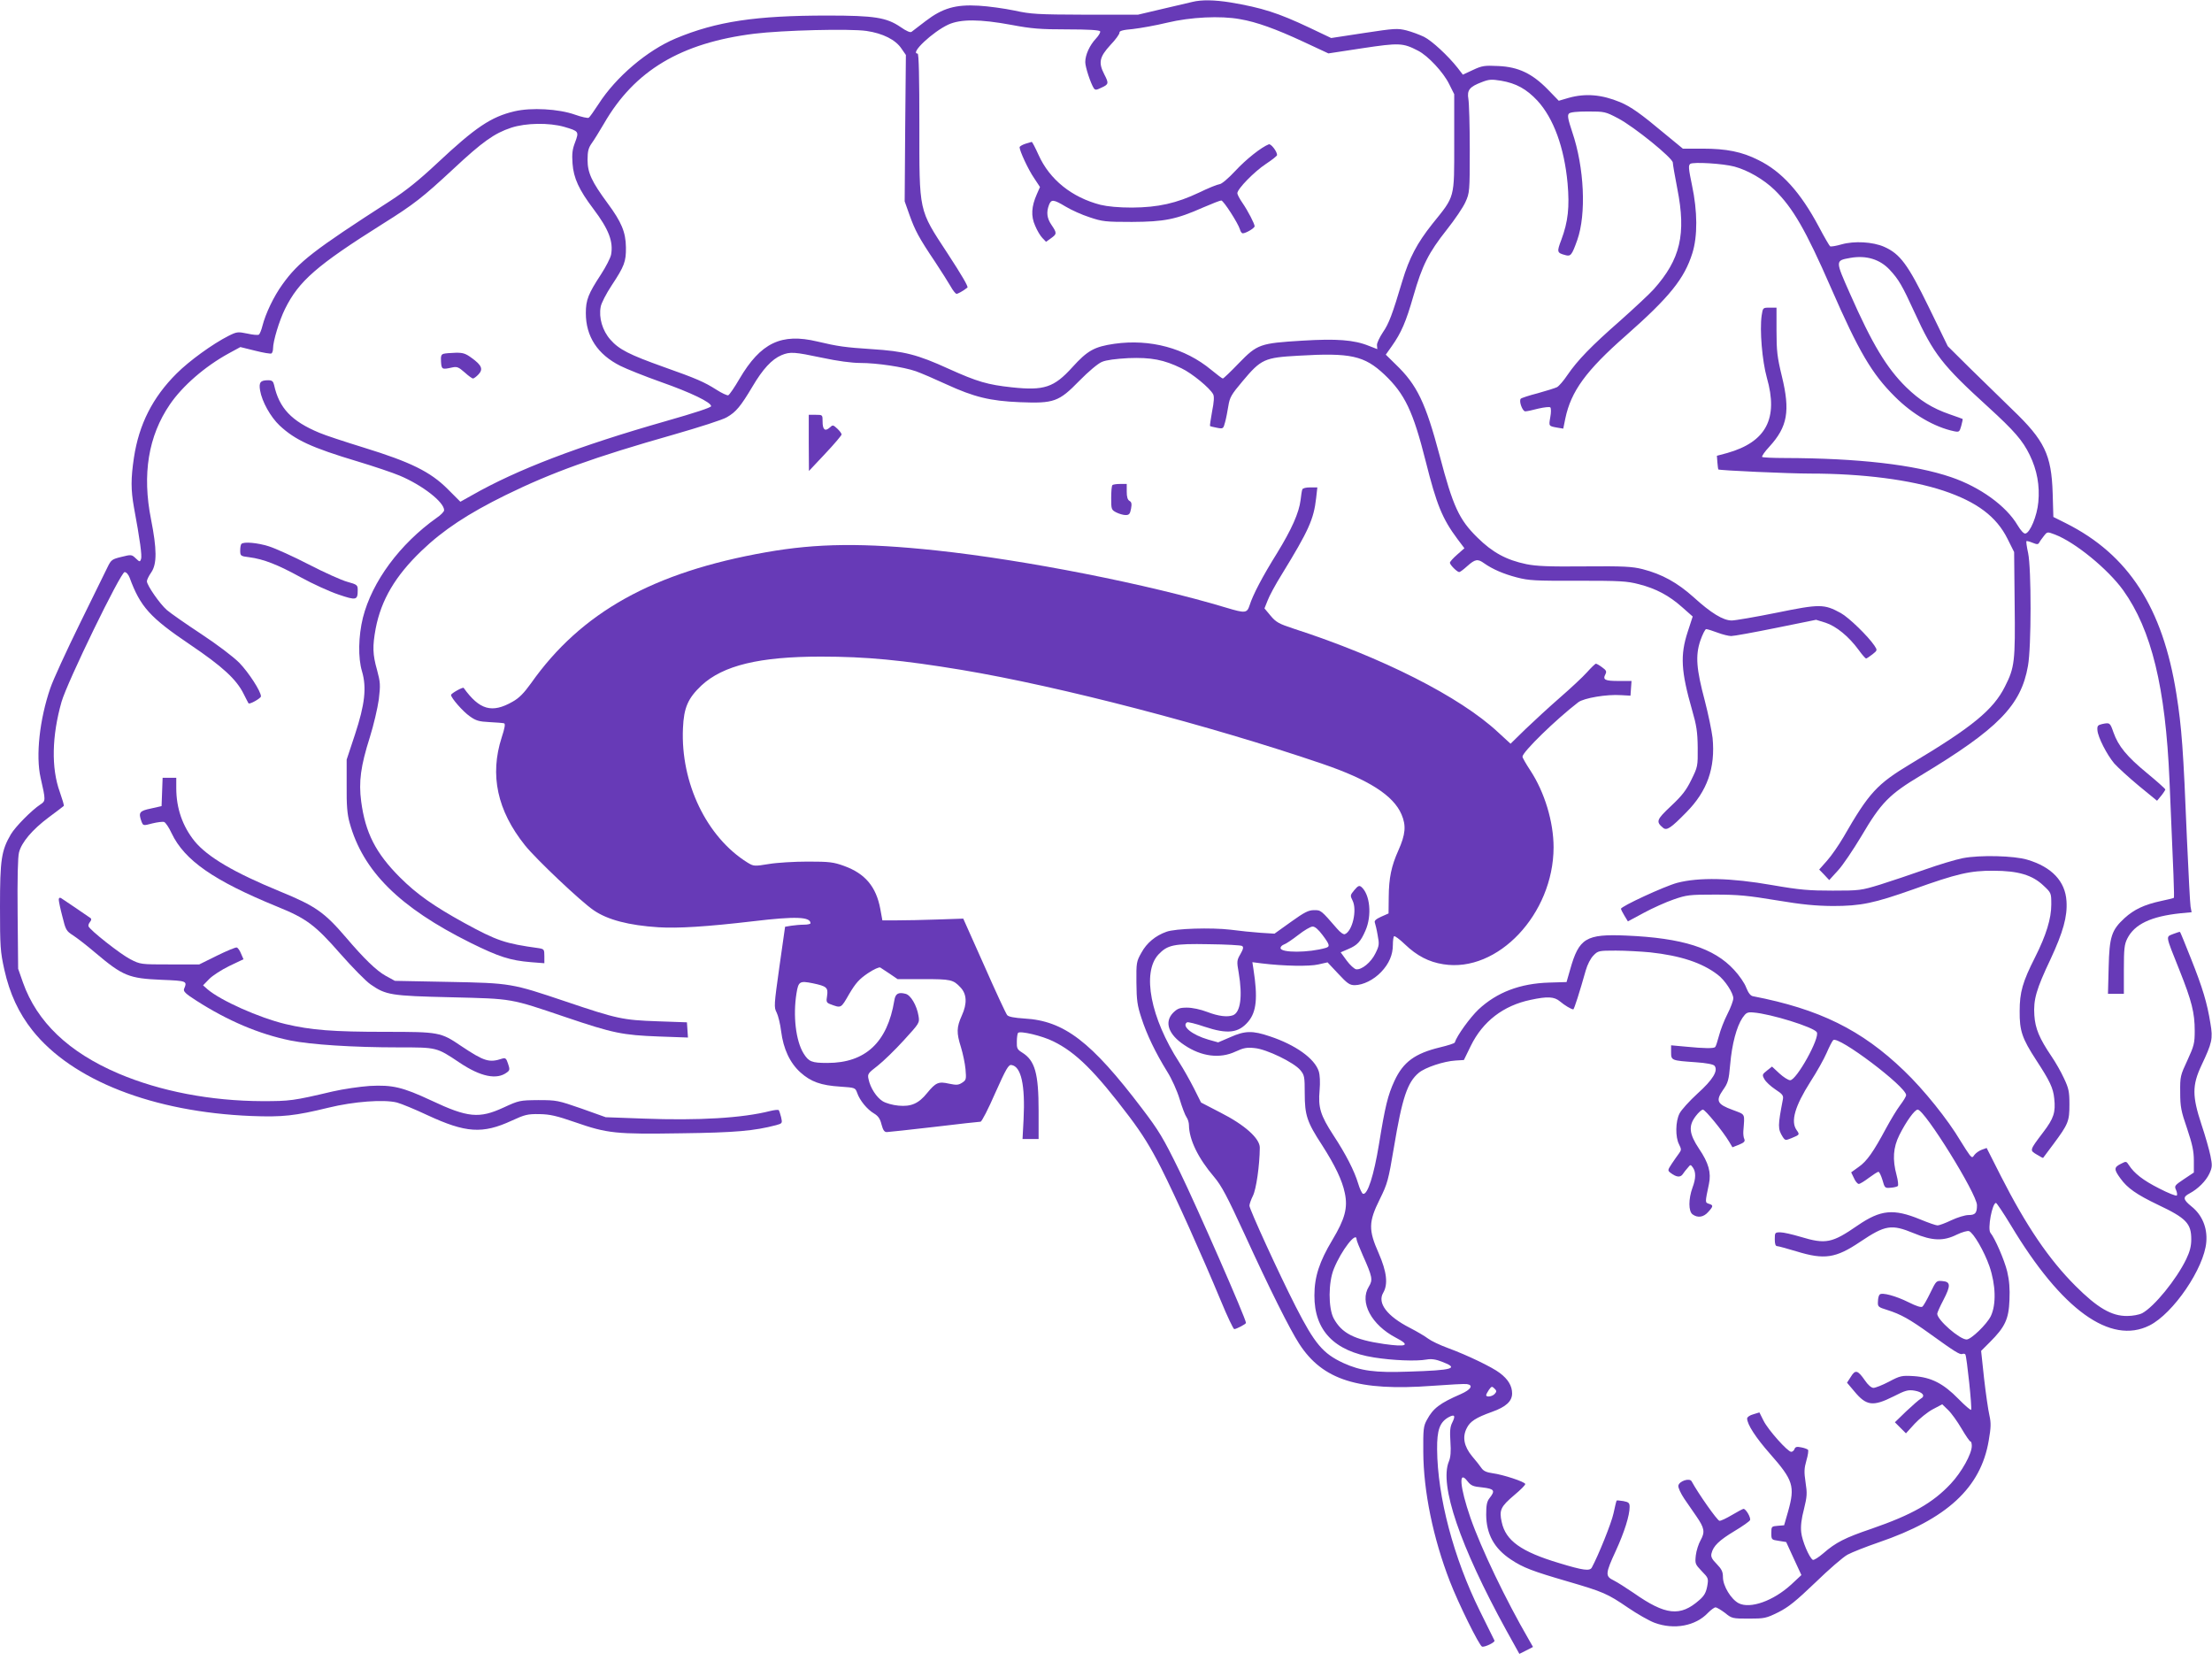 <?xml version="1.0" standalone="no"?>
<!DOCTYPE svg PUBLIC "-//W3C//DTD SVG 20010904//EN"
 "http://www.w3.org/TR/2001/REC-SVG-20010904/DTD/svg10.dtd">
<svg version="1.0" xmlns="http://www.w3.org/2000/svg"
 width="1280pt" height="961pt" viewBox="0 0 1280 961"
 preserveAspectRatio="xMidYMid meet">
<g transform="translate(0,961) scale(0.1,-0.1)"
fill="#673ab7" stroke="none">
<path d="M6900 9599 c-19 -4 -98 -23 -175 -41 l-140 -33 -305 0 c-278 1 -314
3 -410 24 -58 12 -151 25 -206 28 -134 8 -210 -14 -308 -89 -38 -29 -74 -57
-81 -62 -7 -6 -30 4 -63 27 -82 56 -151 67 -424 67 -415 0 -642 -34 -877 -132
-165 -69 -347 -223 -448 -381 -26 -40 -51 -75 -56 -78 -5 -4 -42 4 -81 18 -94
33 -251 42 -349 19 -136 -32 -226 -93 -447 -300 -107 -100 -179 -158 -273
-219 -444 -286 -530 -353 -623 -483 -50 -69 -97 -168 -115 -238 -6 -25 -16
-49 -21 -52 -6 -4 -36 -1 -67 6 -54 11 -60 11 -108 -13 -93 -47 -228 -145
-301 -218 -139 -138 -218 -295 -247 -487 -18 -121 -18 -185 0 -287 35 -189 48
-283 41 -300 -6 -17 -8 -17 -31 5 -23 22 -26 22 -82 8 -54 -13 -60 -17 -80
-58 -12 -25 -85 -173 -162 -330 -77 -157 -154 -324 -170 -372 -62 -180 -85
-391 -56 -518 30 -132 30 -134 -2 -155 -49 -32 -144 -128 -170 -172 -55 -94
-63 -146 -63 -419 0 -231 2 -260 25 -364 31 -139 83 -251 163 -352 230 -289
698 -472 1267 -495 180 -7 252 1 445 48 147 36 321 49 397 30 26 -7 106 -40
176 -73 222 -103 319 -110 488 -32 76 35 92 39 160 38 62 -1 100 -10 207 -47
187 -65 235 -70 614 -64 314 4 423 14 549 47 36 10 37 11 29 46 -5 20 -11 38
-14 41 -3 3 -25 1 -49 -5 -161 -41 -415 -56 -732 -44 l-220 8 -140 50 c-136
47 -143 49 -250 49 -108 -1 -112 -2 -201 -43 -141 -65 -207 -59 -419 41 -165
77 -224 91 -355 84 -58 -4 -154 -18 -215 -32 -229 -54 -247 -56 -407 -56 -299
1 -591 57 -833 160 -288 123 -471 298 -552 526 l-28 80 -3 317 c-2 206 1 330
8 356 15 59 77 132 172 203 46 34 85 64 87 66 3 2 -8 38 -23 81 -50 138 -46
324 10 521 33 115 342 750 365 751 10 0 22 -14 29 -32 62 -169 118 -231 349
-387 188 -127 269 -201 311 -286 14 -27 26 -52 28 -54 5 -9 72 29 72 40 0 29
-71 138 -125 194 -36 36 -127 105 -221 167 -88 58 -177 120 -199 139 -41 36
-115 143 -115 166 0 8 11 31 25 51 34 49 33 135 -1 307 -52 260 -16 482 109
665 73 107 203 220 340 295 l68 37 85 -21 c47 -12 89 -19 95 -16 5 4 9 16 9
29 0 42 36 161 69 228 80 162 183 252 566 493 182 114 230 152 410 319 167
156 236 205 333 237 85 28 219 30 307 5 85 -25 86 -27 63 -89 -16 -41 -19 -67
-15 -123 6 -84 37 -152 121 -263 89 -118 116 -189 102 -265 -4 -19 -30 -70
-58 -113 -74 -113 -88 -148 -88 -225 0 -135 68 -239 200 -305 36 -18 141 -60
234 -93 176 -62 291 -118 291 -140 0 -8 -95 -39 -260 -86 -508 -145 -862 -280
-1125 -430 l-66 -37 -74 74 c-100 100 -215 156 -484 239 -110 34 -226 72 -258
86 -161 67 -233 143 -262 277 -5 21 -12 27 -34 27 -45 0 -55 -12 -47 -59 11
-65 61 -154 113 -203 90 -84 185 -128 452 -208 93 -28 203 -65 243 -82 131
-55 257 -153 257 -200 0 -8 -19 -28 -43 -44 -214 -152 -374 -369 -427 -578
-26 -105 -29 -233 -5 -311 27 -93 17 -189 -41 -365 l-48 -145 0 -150 c-1 -114
3 -165 17 -215 77 -280 288 -490 700 -695 164 -81 229 -102 350 -112 l77 -6 0
41 c0 39 -2 41 -32 46 -196 27 -241 42 -433 147 -176 97 -274 166 -371 263
-140 140 -200 258 -224 439 -15 114 -3 204 50 371 22 70 45 169 52 219 10 84
9 99 -10 170 -26 91 -27 138 -8 241 32 165 113 303 265 449 126 121 269 215
486 322 269 132 514 220 975 351 146 42 284 86 306 100 53 30 80 63 148 177
60 102 112 158 168 182 51 21 74 19 236 -15 88 -19 172 -30 219 -30 97 0 251
-23 323 -48 31 -11 110 -45 177 -76 159 -73 252 -96 424 -103 198 -8 226 2
345 124 53 54 108 100 130 109 25 11 80 18 154 22 131 5 205 -9 307 -59 61
-29 164 -114 183 -150 7 -12 5 -45 -6 -99 -8 -45 -14 -84 -12 -85 2 -2 20 -6
40 -10 36 -7 37 -6 47 32 6 21 14 63 19 94 8 50 17 66 82 143 108 129 127 137
324 148 302 18 381 0 497 -109 118 -112 166 -212 239 -502 63 -251 96 -332
184 -450 l40 -53 -42 -37 c-23 -20 -42 -41 -42 -47 0 -12 42 -54 54 -54 5 0
26 16 47 35 45 40 60 43 97 16 50 -35 113 -62 190 -82 69 -18 107 -20 352 -19
244 0 284 -2 353 -20 99 -25 176 -66 252 -134 l60 -53 -29 -89 c-44 -135 -39
-227 26 -454 25 -86 31 -125 32 -215 1 -109 0 -112 -37 -187 -29 -60 -54 -92
-118 -152 -84 -79 -88 -90 -45 -126 21 -17 45 -1 134 90 121 122 169 257 152
431 -5 41 -25 138 -45 215 -49 184 -55 260 -26 347 13 37 28 67 34 67 7 0 36
-9 65 -20 29 -11 65 -20 80 -20 15 0 131 21 259 47 l232 47 55 -17 c61 -20
134 -79 191 -157 20 -28 40 -50 43 -50 4 0 20 11 37 24 29 23 29 24 12 50 -37
55 -148 163 -195 189 -97 53 -121 53 -371 2 -124 -25 -241 -45 -260 -45 -50 0
-120 43 -221 135 -94 84 -182 133 -295 162 -60 15 -108 18 -334 16 -207 -2
-280 1 -339 13 -115 24 -195 67 -283 154 -106 104 -141 180 -218 473 -82 308
-131 410 -254 528 l-58 57 34 48 c56 79 83 142 126 292 51 177 87 249 193 383
46 58 95 130 108 160 24 53 25 60 25 304 0 138 -4 269 -8 292 -9 52 7 71 78
98 41 16 56 17 111 8 88 -15 147 -48 210 -115 94 -102 156 -272 175 -479 12
-137 3 -221 -36 -326 -27 -71 -26 -76 23 -89 31 -9 38 0 69 87 53 150 41 419
-29 625 -25 75 -29 97 -19 107 8 8 46 12 110 12 96 0 101 -1 175 -40 93 -49
316 -230 316 -256 0 -11 12 -78 26 -151 52 -263 18 -408 -136 -581 -24 -27
-111 -108 -194 -182 -170 -149 -247 -229 -306 -315 -22 -33 -49 -64 -60 -70
-10 -5 -60 -21 -111 -35 -51 -13 -96 -28 -99 -32 -12 -14 10 -73 26 -73 9 0
43 7 76 16 35 8 65 11 69 7 5 -5 5 -30 0 -56 -9 -53 -10 -52 39 -61 l36 -6 12
59 c33 157 119 276 350 479 253 223 339 330 385 477 31 99 30 242 -2 393 -20
96 -22 115 -10 124 18 12 189 2 256 -16 77 -21 168 -73 232 -135 105 -103 179
-229 326 -566 162 -371 237 -498 370 -630 103 -103 229 -176 342 -200 30 -6
32 -4 42 31 6 21 9 39 8 40 -1 1 -35 13 -75 27 -101 35 -173 80 -252 157 -113
111 -197 251 -324 539 -87 196 -87 193 2 209 91 16 171 -8 228 -70 51 -55 71
-89 143 -246 110 -241 161 -306 426 -547 151 -138 199 -193 240 -277 43 -88
59 -178 50 -273 -7 -80 -48 -178 -75 -182 -9 -2 -27 18 -45 48 -66 112 -217
221 -384 278 -213 73 -540 110 -962 111 -69 0 -129 3 -132 6 -4 4 15 31 42 60
105 115 121 206 72 407 -27 111 -31 147 -31 263 l0 134 -39 0 c-40 0 -40 0
-47 -46 -12 -84 3 -262 30 -359 68 -237 -4 -372 -229 -436 l-60 -16 3 -39 c2
-21 4 -40 5 -40 6 -6 409 -24 533 -24 303 0 580 -36 770 -99 194 -65 307 -150
371 -279 l38 -76 3 -298 c4 -334 0 -370 -56 -480 -67 -134 -188 -234 -545
-447 -196 -118 -241 -166 -390 -425 -27 -46 -69 -107 -94 -135 l-46 -52 29
-30 29 -31 51 56 c28 30 88 120 135 198 114 194 161 242 345 352 446 269 579
404 619 633 20 108 20 563 1 653 -8 36 -12 67 -10 69 2 2 18 -2 35 -9 27 -11
33 -11 40 2 4 8 17 25 27 38 19 24 19 24 64 7 117 -45 306 -200 394 -322 164
-229 245 -562 268 -1100 24 -553 29 -676 25 -680 -3 -2 -36 -10 -74 -18 -97
-21 -156 -49 -211 -99 -75 -69 -88 -107 -92 -285 l-4 -153 46 0 46 0 0 140 c0
121 3 146 20 180 42 83 137 128 308 146 l64 6 -6 32 c-3 17 -12 193 -21 391
-21 519 -30 644 -61 840 -79 499 -277 806 -640 988 l-72 36 -4 138 c-7 222
-47 305 -233 483 -65 63 -177 172 -247 241 l-127 126 -110 226 c-121 248 -166
308 -258 349 -66 29 -173 35 -247 14 -31 -9 -61 -14 -66 -11 -4 3 -34 54 -65
113 -106 199 -215 320 -350 386 -95 48 -184 66 -324 66 l-113 0 -107 88 c-136
114 -194 155 -256 181 -106 44 -200 52 -297 25 l-58 -17 -63 65 c-91 93 -171
131 -287 136 -79 4 -94 2 -147 -23 l-58 -27 -30 39 c-55 70 -150 158 -195 180
-25 12 -70 29 -101 37 -53 13 -68 12 -246 -15 l-190 -29 -124 59 c-184 87
-276 116 -459 147 -94 15 -167 16 -220 3z m276 -100 c95 -16 208 -57 365 -130
l146 -68 197 30 c213 32 234 31 321 -14 58 -29 148 -126 181 -194 l29 -58 0
-280 c0 -328 6 -306 -127 -471 -88 -111 -133 -196 -173 -329 -58 -194 -78
-248 -113 -298 -19 -29 -35 -62 -34 -74 l2 -23 -49 19 c-86 35 -188 42 -385
30 -245 -15 -260 -20 -367 -130 -47 -49 -89 -89 -93 -89 -4 0 -34 23 -67 50
-152 126 -353 180 -560 151 -117 -17 -156 -39 -244 -136 -106 -117 -163 -136
-350 -116 -139 15 -199 32 -365 107 -182 83 -257 102 -446 114 -153 10 -196
16 -314 44 -209 50 -328 -7 -451 -216 -29 -50 -58 -92 -65 -95 -6 -2 -37 12
-68 32 -71 45 -114 64 -306 132 -199 71 -258 101 -308 158 -46 52 -68 127 -56
190 3 20 32 76 63 123 74 112 84 138 83 221 -1 88 -26 147 -106 255 -92 125
-116 176 -116 251 0 50 5 69 24 96 14 19 45 70 71 114 177 307 445 467 870
520 162 20 553 30 649 16 95 -14 169 -51 203 -103 l25 -36 -4 -424 -3 -423 28
-79 c32 -89 53 -130 148 -271 36 -55 77 -119 90 -142 13 -24 29 -43 34 -43 8
0 36 15 63 36 7 4 -32 71 -115 198 -169 258 -163 233 -163 748 0 265 -3 408
-10 408 -47 0 87 126 178 168 71 32 181 32 365 -2 116 -22 168 -26 322 -26
122 0 186 -4 191 -11 3 -6 -8 -25 -24 -42 -36 -38 -62 -94 -62 -136 0 -29 30
-120 49 -151 9 -12 14 -12 45 3 42 19 43 25 16 77 -35 68 -28 100 35 169 31
32 54 65 53 72 -2 10 19 16 77 21 44 5 134 21 200 37 133 32 308 41 421 20z"/>
<path d="M5933 8778 c-18 -6 -33 -15 -33 -20 0 -21 50 -129 83 -177 l35 -53
-18 -41 c-32 -72 -35 -128 -10 -183 11 -27 30 -59 42 -71 l21 -22 28 20 c35
25 36 30 4 77 -27 39 -31 74 -15 116 13 34 26 33 96 -9 33 -20 95 -48 139 -62
74 -25 92 -27 245 -27 188 1 255 14 413 84 51 22 97 40 104 40 13 0 97 -131
108 -167 3 -13 11 -23 16 -23 18 0 69 30 69 41 0 14 -38 88 -71 136 -16 23
-29 48 -29 55 0 25 99 126 166 170 35 23 64 46 64 51 0 21 -36 67 -48 62 -42
-16 -131 -86 -193 -153 -42 -45 -81 -78 -93 -78 -11 -1 -64 -22 -117 -48 -131
-62 -237 -86 -388 -87 -78 0 -141 6 -183 16 -166 43 -294 146 -358 288 -19 42
-37 77 -40 76 -3 -1 -20 -6 -37 -11z"/>
<path d="M2567 7563 c-14 -4 -17 -13 -15 -46 3 -45 6 -46 65 -33 27 6 37 2 71
-28 22 -20 44 -36 49 -36 5 0 20 11 32 24 28 30 19 53 -41 96 -34 25 -50 30
-92 29 -28 -1 -59 -3 -69 -6z"/>
<path d="M4680 7048 l1 -163 94 100 c52 55 94 105 95 111 0 6 -11 21 -25 34
-24 22 -26 23 -44 6 -27 -24 -41 -12 -41 35 0 39 0 39 -40 39 l-40 0 0 -162z"/>
<path d="M6437 6803 c-4 -3 -7 -37 -7 -74 0 -66 1 -69 30 -84 16 -8 40 -15 53
-15 21 0 26 6 32 37 5 28 3 38 -9 45 -11 6 -16 23 -16 53 l0 45 -38 0 c-21 0
-42 -3 -45 -7z"/>
<path d="M7536 6778 c-3 -7 -7 -35 -10 -61 -9 -74 -52 -170 -136 -307 -83
-133 -140 -241 -159 -302 -15 -46 -25 -47 -135 -14 -451 136 -1163 276 -1676
331 -424 45 -691 42 -986 -10 -654 -115 -1071 -347 -1361 -758 -41 -57 -69
-86 -107 -107 -119 -68 -191 -48 -283 80 -5 6 -73 -32 -73 -41 0 -17 69 -96
108 -123 36 -26 54 -31 115 -34 40 -2 77 -5 84 -7 8 -3 4 -27 -14 -82 -70
-217 -26 -423 135 -624 64 -80 325 -327 398 -376 80 -55 203 -87 374 -98 111
-7 277 3 550 35 243 29 330 26 330 -12 0 -4 -17 -8 -37 -8 -21 0 -54 -3 -74
-6 l-36 -6 -33 -232 c-31 -221 -32 -234 -16 -264 9 -18 21 -66 26 -108 13
-103 51 -184 112 -239 60 -54 119 -75 230 -82 86 -6 87 -6 98 -36 15 -44 58
-96 97 -119 25 -15 36 -31 44 -64 9 -33 16 -44 31 -44 10 0 134 14 275 30 140
17 261 30 267 30 7 0 45 74 85 166 63 141 77 165 94 162 56 -8 80 -116 70
-315 l-6 -113 46 0 47 0 0 163 c0 217 -21 291 -95 337 -29 18 -32 25 -31 64 0
24 4 47 7 50 13 13 140 -17 204 -49 131 -64 241 -173 440 -436 76 -101 123
-177 183 -295 85 -168 235 -502 347 -771 37 -90 72 -163 77 -163 12 0 68 29
68 36 0 24 -285 674 -385 879 -95 194 -119 233 -217 362 -293 386 -450 507
-680 520 -60 4 -92 10 -100 20 -7 8 -67 137 -133 287 l-121 271 -149 -5 c-83
-3 -188 -5 -234 -5 l-85 0 -12 66 c-24 129 -88 205 -210 249 -61 22 -85 25
-209 25 -77 0 -179 -6 -226 -14 -85 -14 -88 -13 -123 8 -237 147 -388 461
-374 777 5 120 29 174 107 248 125 116 336 167 691 167 264 0 470 -20 815 -77
568 -95 1433 -320 2089 -544 266 -91 409 -182 456 -292 28 -65 23 -116 -18
-208 -41 -91 -55 -160 -56 -270 l-1 -95 -43 -19 c-31 -14 -41 -24 -36 -35 3
-9 11 -41 16 -72 10 -52 9 -61 -13 -105 -25 -52 -80 -97 -112 -92 -10 2 -35
24 -54 50 l-35 48 44 19 c52 22 71 42 99 106 39 88 27 211 -24 254 -12 9 -19
6 -40 -19 -24 -29 -25 -31 -10 -61 27 -54 -1 -177 -45 -194 -8 -3 -27 11 -45
32 -92 106 -93 108 -134 107 -31 0 -55 -12 -133 -68 l-95 -68 -80 5 c-44 3
-123 11 -175 18 -110 13 -319 7 -370 -12 -63 -22 -115 -65 -145 -121 -29 -51
-30 -58 -29 -173 1 -103 5 -132 29 -205 31 -96 81 -200 149 -310 26 -41 58
-112 72 -159 14 -47 32 -94 40 -105 8 -11 14 -32 14 -46 1 -83 52 -190 146
-300 43 -51 75 -112 175 -329 144 -315 263 -553 317 -636 136 -210 341 -275
772 -243 96 7 185 12 198 10 40 -6 24 -32 -35 -58 -122 -53 -160 -82 -196
-149 -20 -36 -22 -54 -21 -185 1 -228 57 -500 154 -750 49 -127 169 -370 186
-377 14 -5 77 25 72 35 -2 4 -40 81 -85 172 -151 305 -245 659 -247 935 -1
111 15 156 66 185 35 19 42 10 22 -30 -13 -25 -15 -50 -11 -112 4 -57 1 -90
-9 -114 -56 -135 64 -488 332 -976 l76 -137 40 20 39 20 -24 42 c-134 231
-276 527 -338 705 -62 180 -70 280 -18 213 21 -27 33 -32 87 -37 69 -8 76 -18
42 -61 -16 -20 -20 -41 -20 -97 1 -112 46 -195 143 -259 70 -47 126 -68 329
-127 205 -60 229 -70 349 -152 53 -36 121 -75 153 -87 113 -42 238 -19 310 58
17 17 36 31 43 31 8 0 32 -15 55 -32 39 -32 43 -33 137 -33 92 0 101 2 172 37
59 30 101 64 214 172 76 74 160 147 186 161 26 14 107 46 180 71 395 135 591
316 637 589 13 76 14 101 4 146 -7 30 -21 126 -31 214 l-17 159 52 52 c86 86
108 132 112 242 3 66 -1 114 -13 165 -16 66 -71 193 -97 224 -18 22 10 173 32
173 4 0 43 -58 86 -129 294 -490 576 -693 802 -580 138 69 317 332 329 483 7
82 -24 157 -86 206 -49 40 -51 54 -11 75 49 26 95 72 115 115 17 37 17 48 6
103 -7 34 -30 116 -52 181 -54 164 -54 226 -1 340 63 133 68 156 53 244 -19
120 -46 208 -112 374 -33 84 -62 154 -64 156 -1 2 -19 -4 -40 -12 -43 -18 -46
-2 37 -210 71 -178 88 -246 88 -350 0 -72 -4 -87 -42 -170 -41 -88 -43 -94
-42 -186 0 -83 5 -109 40 -210 30 -90 39 -130 39 -185 l0 -69 -57 -38 c-54
-36 -57 -40 -46 -63 6 -14 8 -28 4 -32 -4 -4 -50 14 -102 41 -93 47 -144 87
-175 135 -15 23 -16 23 -47 7 -40 -20 -40 -32 -2 -84 40 -56 93 -93 218 -153
163 -77 192 -108 192 -199 0 -40 -8 -71 -29 -115 -57 -118 -185 -275 -255
-313 -18 -9 -55 -16 -87 -16 -90 -1 -172 47 -299 174 -154 154 -285 347 -432
636 l-82 162 -28 -10 c-16 -6 -34 -19 -42 -29 -12 -18 -14 -18 -28 -2 -8 10
-32 47 -54 83 -73 123 -212 296 -326 405 -246 237 -491 357 -874 431 -14 2
-27 19 -39 49 -9 26 -41 72 -71 104 -116 126 -298 184 -624 198 -233 10 -273
-15 -324 -196 l-21 -73 -100 -3 c-169 -5 -303 -56 -410 -156 -48 -46 -124
-150 -137 -191 -2 -5 -40 -17 -86 -28 -144 -35 -212 -84 -263 -194 -38 -82
-54 -148 -89 -364 -30 -184 -67 -298 -93 -289 -6 2 -19 29 -28 60 -22 73 -71
169 -144 280 -74 114 -88 159 -79 258 4 49 2 89 -5 111 -24 74 -135 153 -283
202 -100 34 -144 33 -229 -5 l-70 -30 -57 16 c-93 27 -157 78 -123 100 5 3 51
-8 100 -25 135 -45 198 -37 254 29 48 57 56 138 30 305 l-6 39 54 -7 c131 -16
277 -18 328 -6 l53 12 62 -66 c53 -57 66 -66 96 -66 48 1 108 30 152 76 46 48
68 100 68 157 0 24 3 47 7 50 3 4 32 -17 63 -47 69 -66 138 -102 222 -115 315
-51 637 291 638 676 0 148 -52 320 -135 446 -25 38 -45 73 -45 79 0 27 193
215 323 315 32 24 164 47 248 41 l54 -3 3 43 3 42 -75 0 c-79 0 -93 7 -76 39
8 16 5 23 -19 40 -16 12 -32 21 -36 21 -4 0 -27 -22 -52 -50 -24 -27 -95 -93
-156 -146 -62 -54 -151 -136 -199 -182 l-87 -85 -73 67 c-220 205 -671 433
-1177 597 -92 30 -107 39 -139 77 l-35 42 18 45 c9 25 46 94 83 153 155 253
184 317 198 440 l7 62 -42 0 c-25 0 -43 -5 -45 -12z m117 -2578 c42 -56 44
-66 20 -74 -99 -29 -263 -30 -263 -1 0 8 9 16 19 20 11 3 48 28 83 55 34 27
72 49 83 49 14 1 34 -17 58 -49z m-466 -63 c10 -6 8 -17 -9 -47 -21 -36 -22
-42 -10 -109 23 -136 10 -228 -33 -245 -32 -12 -84 -6 -149 19 -39 15 -87 25
-117 25 -43 0 -55 -5 -80 -29 -53 -54 -29 -126 65 -188 98 -66 205 -80 296
-37 46 21 64 25 110 20 69 -6 227 -83 264 -127 24 -29 26 -37 26 -135 0 -126
13 -166 100 -299 75 -117 117 -204 132 -278 18 -85 1 -149 -72 -271 -75 -125
-104 -213 -104 -321 -1 -202 114 -323 345 -359 106 -17 244 -23 304 -12 29 5
54 1 90 -13 100 -38 66 -49 -195 -57 -194 -7 -276 4 -377 50 -118 55 -165 111
-275 326 -98 192 -268 564 -268 584 0 9 9 35 20 57 19 37 39 174 40 279 0 53
-86 131 -228 203 l-112 58 -41 82 c-23 45 -61 113 -85 150 -166 257 -217 519
-121 624 53 56 88 64 292 60 99 -1 186 -6 192 -10z m2361 -37 c176 -19 301
-60 391 -129 42 -31 91 -106 91 -137 0 -13 -15 -54 -34 -91 -19 -37 -41 -94
-49 -126 -9 -33 -18 -62 -22 -65 -8 -9 -65 -8 -167 2 l-88 8 0 -40 c0 -48 2
-48 143 -58 60 -4 101 -12 108 -20 23 -28 -9 -81 -98 -161 -47 -43 -94 -95
-104 -115 -24 -46 -25 -137 -3 -179 14 -28 14 -33 0 -52 -9 -12 -28 -39 -42
-60 -24 -37 -25 -39 -7 -53 33 -25 56 -28 70 -8 7 11 21 28 30 38 15 19 16 19
29 1 18 -25 18 -63 -2 -116 -24 -66 -24 -137 0 -155 30 -22 64 -17 91 14 30
33 30 39 4 47 -23 8 -23 5 0 115 14 65 -2 122 -57 203 -58 87 -63 133 -19 190
15 20 34 37 41 37 13 0 115 -124 152 -186 l19 -32 38 15 c29 12 36 19 31 32
-5 9 -7 30 -6 46 8 107 14 94 -61 123 -91 33 -100 53 -57 115 29 41 34 56 42
149 10 117 37 218 71 269 21 30 28 34 63 31 102 -8 349 -85 367 -114 20 -31
-117 -278 -154 -278 -11 0 -39 18 -62 39 l-43 40 -29 -23 c-28 -22 -29 -25
-15 -50 8 -15 36 -41 63 -59 41 -27 48 -35 44 -57 -30 -156 -30 -171 -1 -218
14 -21 16 -21 51 -7 48 20 48 20 29 47 -35 50 -10 137 80 279 37 57 79 132 94
167 15 35 32 68 38 74 28 28 422 -269 422 -318 0 -8 -16 -34 -35 -59 -19 -25
-55 -85 -81 -133 -73 -136 -111 -191 -159 -224 l-43 -31 16 -33 c8 -19 21 -34
28 -34 7 0 33 16 58 35 26 19 50 35 56 35 5 0 15 -21 23 -47 13 -46 14 -48 47
-45 19 1 38 6 42 10 4 4 1 32 -7 62 -25 92 -20 161 16 233 40 80 89 147 106
147 40 0 343 -488 343 -553 0 -46 -10 -57 -49 -57 -20 0 -65 -14 -99 -30 -35
-17 -71 -30 -80 -30 -10 0 -55 16 -101 35 -154 63 -228 56 -361 -35 -149 -103
-185 -110 -331 -66 -47 14 -99 26 -117 26 -31 0 -32 -2 -32 -40 0 -27 4 -40
14 -40 7 0 57 -14 111 -30 162 -50 228 -40 369 55 146 98 181 103 310 50 108
-45 172 -47 250 -8 29 14 61 23 70 20 26 -10 88 -117 118 -203 37 -108 40
-222 8 -289 -23 -47 -114 -135 -140 -135 -40 0 -170 113 -170 149 0 6 16 42
36 80 43 83 42 105 -6 109 -35 3 -36 2 -70 -68 -19 -39 -39 -75 -46 -80 -7 -6
-35 3 -79 25 -74 37 -155 59 -168 45 -5 -4 -10 -22 -10 -40 -2 -30 1 -33 53
-49 80 -25 132 -55 245 -136 147 -106 176 -124 190 -119 7 3 15 2 18 -3 8 -14
40 -314 33 -320 -3 -3 -36 25 -73 63 -88 90 -158 125 -258 132 -70 4 -78 3
-144 -32 -38 -20 -79 -36 -90 -36 -12 0 -32 17 -50 44 -41 59 -55 63 -81 20
l-22 -34 43 -51 c69 -83 107 -88 225 -29 70 36 86 40 123 34 47 -8 65 -31 35
-47 -10 -6 -48 -39 -84 -73 l-65 -63 32 -32 32 -32 50 55 c28 30 75 68 105 84
l55 29 34 -33 c19 -18 54 -67 78 -108 24 -41 47 -74 51 -74 5 0 8 -12 8 -26 0
-46 -59 -152 -122 -219 -104 -111 -224 -179 -458 -260 -154 -52 -208 -80 -279
-142 -28 -24 -55 -41 -61 -38 -21 13 -62 110 -67 159 -4 35 1 79 16 135 18 73
19 91 9 155 -9 60 -8 80 5 126 9 30 13 58 9 62 -4 4 -22 11 -40 14 -24 5 -33
3 -38 -10 -3 -9 -12 -16 -19 -16 -20 0 -133 126 -160 180 l-24 48 -36 -11
c-19 -5 -35 -16 -35 -24 0 -34 50 -111 132 -204 135 -153 146 -188 105 -334
l-23 -80 -37 -3 c-36 -3 -37 -4 -37 -42 0 -38 1 -39 43 -45 l43 -7 44 -96 44
-95 -59 -55 c-104 -95 -237 -142 -304 -108 -44 23 -91 100 -91 151 0 31 -7 46
-36 76 -29 29 -35 43 -30 62 10 42 44 75 132 128 47 28 88 57 91 64 5 15 -24
65 -38 65 -4 0 -34 -16 -66 -35 -32 -19 -65 -35 -73 -34 -12 0 -123 158 -161
228 -11 22 -73 2 -77 -25 -2 -11 14 -45 34 -75 21 -30 52 -76 71 -103 46 -67
50 -90 24 -137 -12 -21 -25 -61 -28 -88 -5 -48 -4 -51 34 -91 39 -40 40 -42
32 -88 -7 -36 -17 -55 -46 -80 -110 -97 -195 -88 -379 41 -44 30 -96 63 -116
73 -50 24 -49 39 12 171 50 109 80 205 80 254 0 23 -5 28 -36 34 -20 3 -38 5
-39 3 -2 -2 -10 -35 -18 -73 -12 -57 -88 -245 -126 -315 -12 -21 -50 -16 -188
26 -221 66 -310 130 -333 237 -16 70 -6 90 73 157 36 30 65 59 63 64 -3 13
-128 54 -188 62 -36 5 -54 13 -66 31 -9 13 -33 44 -54 68 -46 56 -57 110 -31
161 19 40 54 62 146 95 82 29 117 62 117 107 0 43 -23 82 -71 118 -44 34 -190
104 -299 144 -47 17 -99 42 -116 55 -17 13 -64 41 -105 62 -133 68 -190 144
-155 203 29 50 21 121 -26 229 -60 135 -59 181 6 312 45 91 50 110 82 300 48
288 78 377 144 432 37 31 145 67 213 71 l48 3 40 82 c69 141 188 233 346 266
98 21 137 19 170 -9 27 -23 66 -46 77 -46 5 0 37 101 72 225 10 35 28 70 45
87 26 27 31 28 129 28 55 0 144 -5 198 -10z m-4398 -125 l44 -30 150 0 c158 0
172 -3 214 -48 37 -39 39 -94 8 -162 -31 -69 -32 -100 -5 -185 11 -36 23 -93
26 -126 5 -58 4 -63 -19 -78 -21 -14 -33 -15 -76 -6 -61 14 -77 7 -127 -54
-49 -61 -93 -80 -166 -73 -33 3 -73 14 -92 26 -35 22 -71 77 -81 127 -7 30 -3
35 53 78 33 26 101 92 151 147 91 100 92 100 85 142 -10 60 -45 120 -75 127
-42 11 -59 1 -65 -39 -40 -242 -167 -361 -387 -361 -91 0 -108 7 -138 55 -45
73 -62 218 -41 348 11 69 19 73 94 58 81 -17 90 -25 83 -73 -6 -34 -3 -39 16
-47 67 -25 63 -27 112 58 38 64 58 86 108 120 34 23 66 37 72 33 6 -4 31 -20
56 -37z m2700 -1536 c0 -6 16 -47 36 -92 56 -125 59 -142 35 -181 -56 -90 15
-222 157 -296 85 -44 65 -55 -70 -36 -172 25 -244 62 -291 149 -31 60 -31 208
2 287 43 106 131 219 131 169z m800 -893 c-13 -16 -50 -22 -50 -8 0 4 7 18 16
31 15 21 18 21 32 7 13 -12 13 -18 2 -30z"/>
<path d="M1397 6463 c-4 -3 -7 -21 -7 -38 0 -31 2 -33 52 -39 84 -11 165 -43
298 -116 69 -38 168 -83 219 -100 103 -35 111 -33 111 26 0 29 -3 32 -61 48
-33 9 -133 54 -222 100 -89 46 -193 93 -231 105 -66 21 -146 28 -159 14z"/>
<path d="M12165 5421 c-26 -6 -30 -11 -28 -36 3 -41 55 -142 98 -193 21 -23
84 -81 142 -129 l105 -86 24 29 c13 16 23 32 24 36 0 4 -47 46 -105 94 -118
97 -167 157 -195 236 -20 57 -21 58 -65 49z"/>
<path d="M938 5028 l-3 -82 -62 -14 c-67 -14 -73 -23 -54 -76 10 -24 10 -24
63 -10 29 7 60 11 68 8 8 -3 28 -32 43 -65 75 -157 243 -274 612 -425 168 -68
219 -106 365 -273 69 -78 147 -158 175 -177 88 -61 116 -66 465 -74 361 -9
338 -5 666 -116 272 -92 326 -103 537 -111 l168 -6 -3 44 -3 44 -170 6 c-201
7 -234 14 -530 114 -315 106 -317 107 -680 114 l-310 6 -53 29 c-54 30 -126
100 -229 221 -126 147 -177 183 -382 267 -268 110 -420 200 -495 291 -70 87
-106 191 -106 307 l0 60 -40 0 -39 0 -3 -82z"/>
<path d="M11359 4645 c-42 -8 -141 -38 -220 -66 -79 -28 -196 -67 -259 -87
-111 -34 -120 -35 -275 -35 -136 0 -189 4 -350 32 -240 42 -423 46 -550 13
-74 -20 -325 -136 -325 -150 0 -4 9 -22 20 -40 l20 -33 93 50 c50 27 128 62
172 77 75 26 91 28 240 28 134 0 192 -6 355 -33 149 -25 226 -32 325 -33 164
0 239 16 468 97 251 90 328 108 462 107 144 0 226 -25 290 -86 45 -42 45 -43
45 -110 0 -80 -29 -176 -94 -305 -72 -142 -89 -202 -89 -311 -1 -114 14 -158
96 -284 79 -121 98 -161 104 -221 9 -81 -3 -116 -63 -195 -81 -107 -80 -105
-38 -130 19 -12 36 -21 37 -19 2 2 28 38 59 79 87 117 93 133 93 230 0 74 -4
93 -32 152 -17 37 -49 93 -71 125 -71 105 -95 162 -100 239 -6 91 11 150 94
325 72 155 98 246 92 335 -7 115 -85 198 -227 240 -76 23 -273 28 -372 9z"/>
<path d="M340 4405 c0 -9 9 -53 21 -98 19 -78 23 -84 62 -109 23 -15 80 -59
127 -99 161 -136 195 -150 385 -158 148 -6 149 -7 130 -53 -5 -14 9 -28 72
-68 181 -116 362 -193 543 -230 118 -24 363 -40 628 -40 221 0 218 1 351 -88
122 -82 216 -101 274 -57 17 12 18 18 7 50 -10 31 -15 36 -34 30 -76 -25 -104
-16 -239 74 -116 79 -128 81 -436 81 -304 0 -431 10 -579 45 -154 37 -375 136
-451 201 l-26 23 35 36 c19 20 72 54 117 76 l82 39 -14 32 c-7 18 -18 34 -25
36 -6 2 -57 -19 -114 -47 l-103 -51 -170 0 c-169 0 -170 0 -229 30 -55 28
-235 169 -242 191 -2 5 2 17 9 25 8 10 9 18 3 22 -39 27 -161 110 -171 116 -8
4 -13 1 -13 -9z"/>
</g>
</svg>
